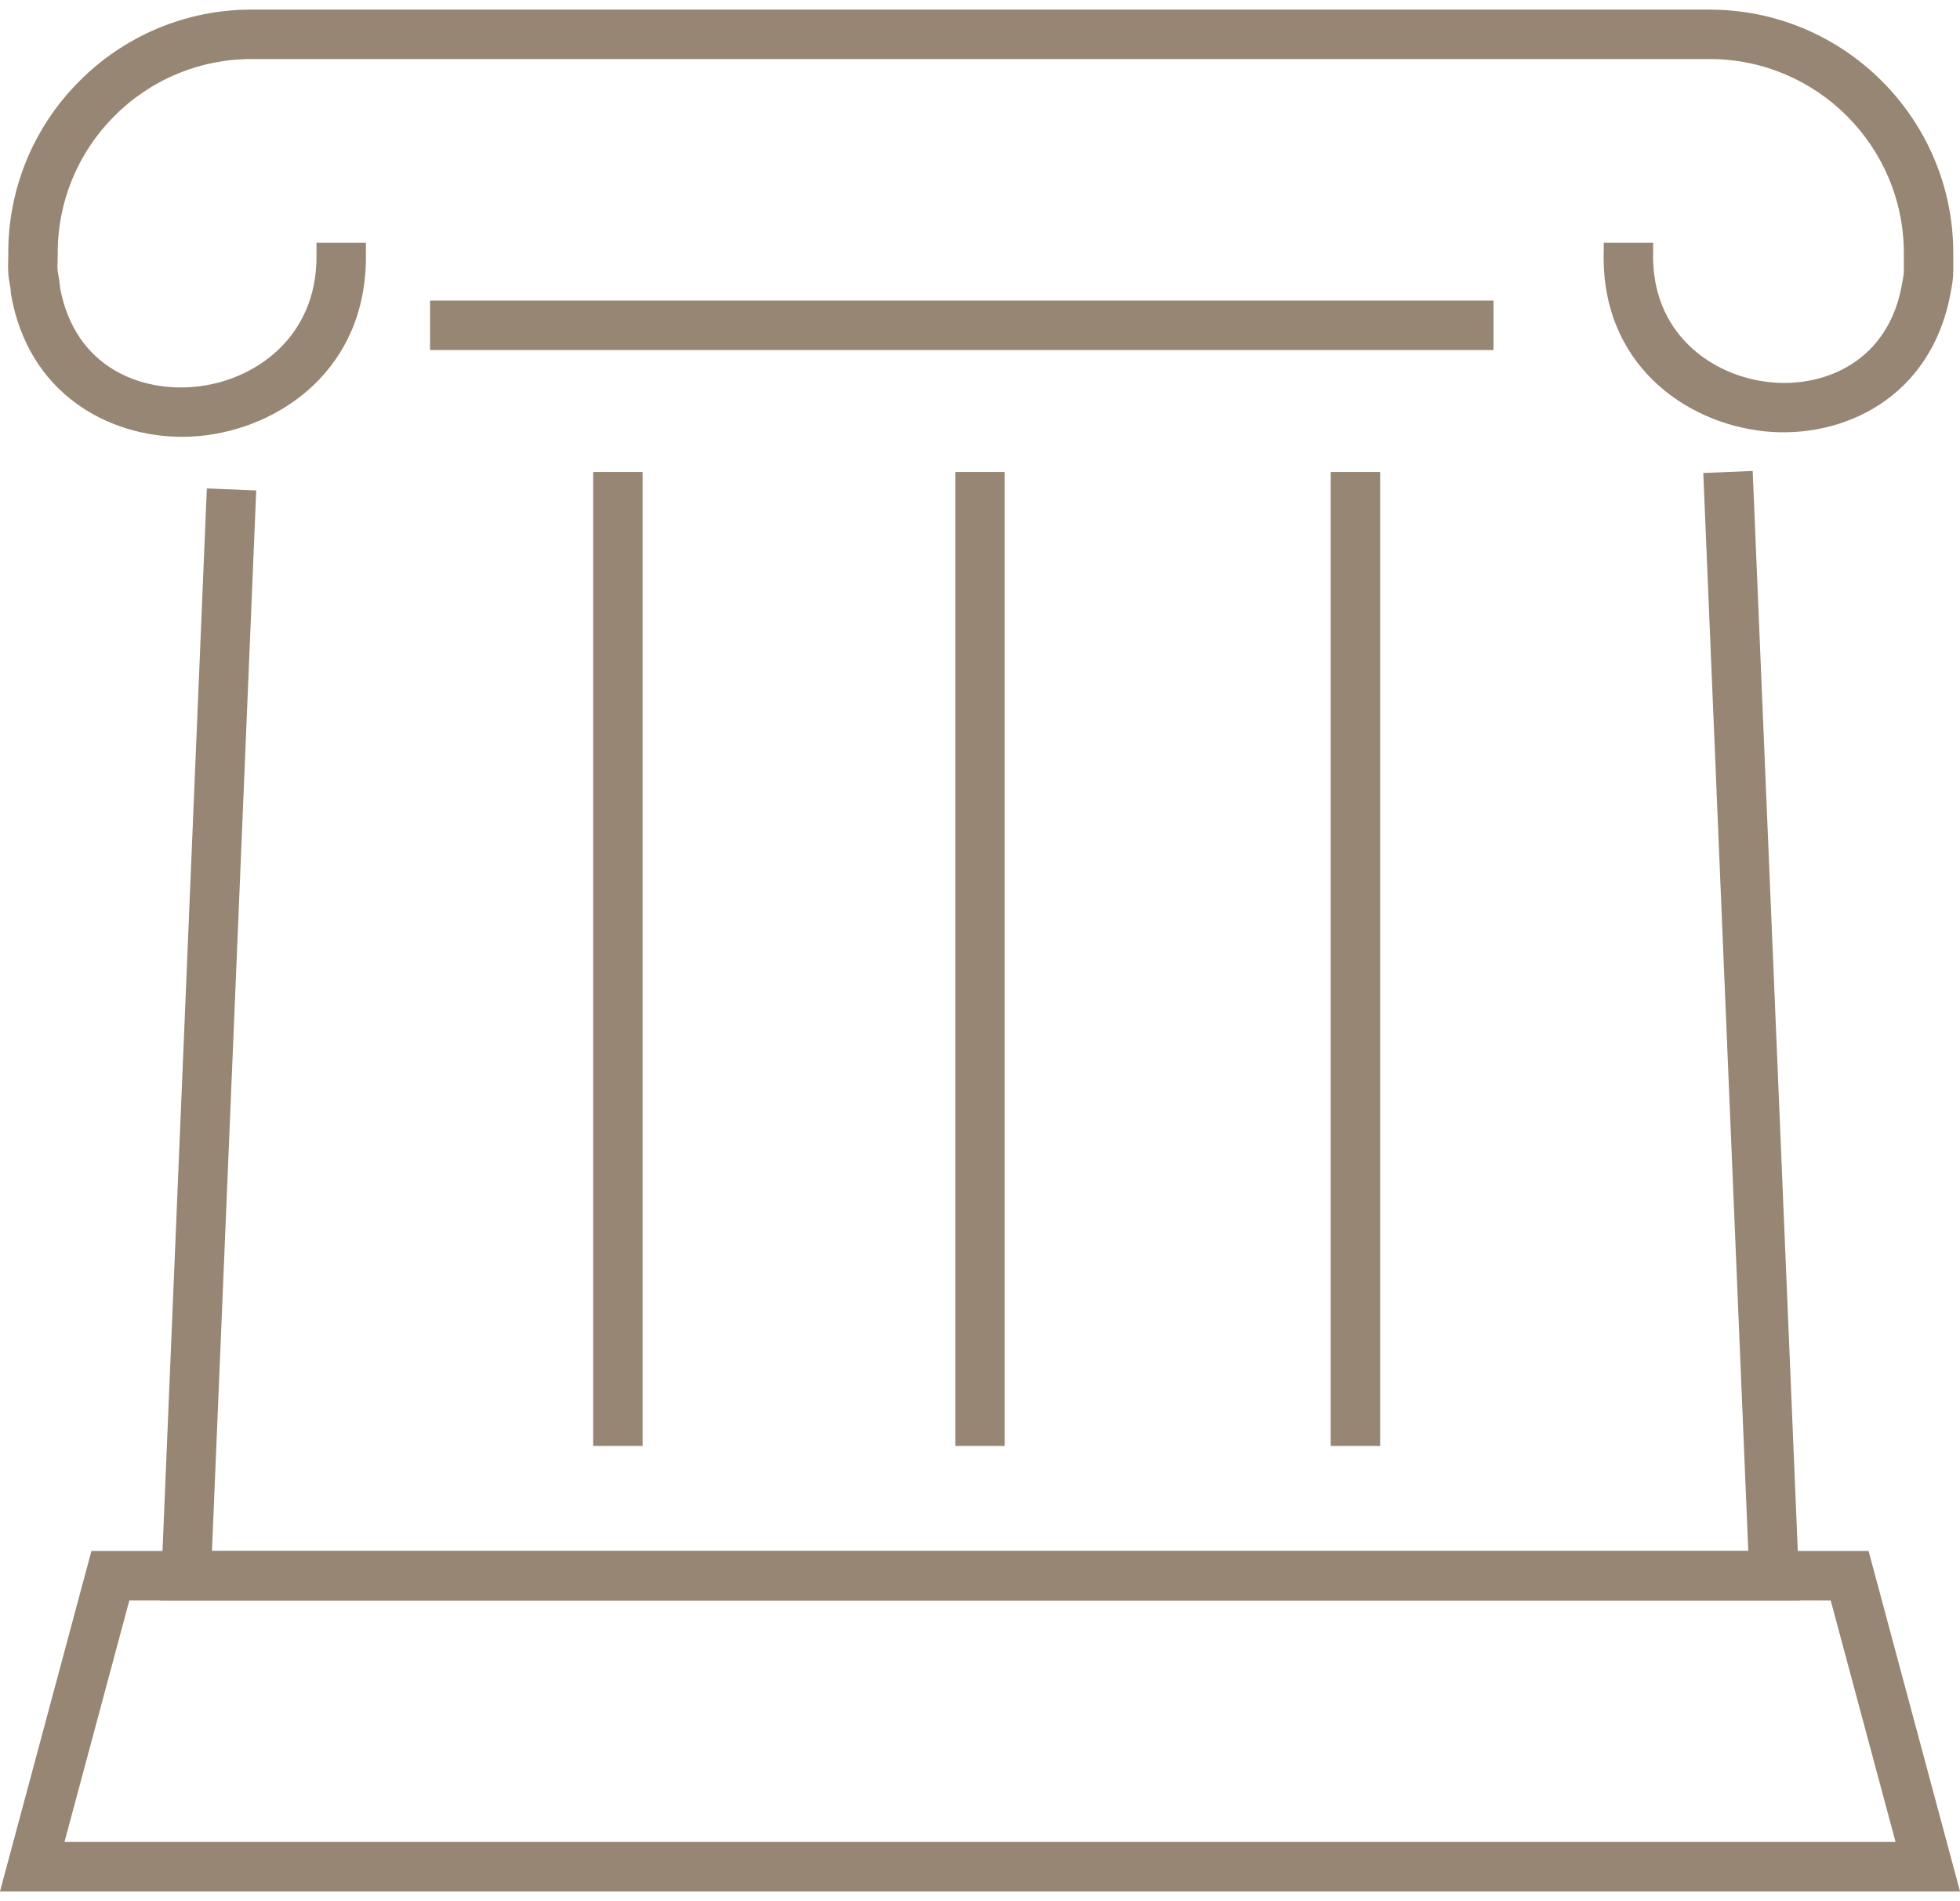 <svg width="200" height="194" viewBox="0 0 200 194" fill="none" xmlns="http://www.w3.org/2000/svg">
<path d="M200 193.018H0L9.33 158.278H190.671L200 193.018ZM6.579 187.974H193.424L186.804 163.323H13.199L6.579 187.974Z" fill="#978673"/>
<path d="M18.579 44.578C11.1 44.578 2.904 40.216 1.124 30.044L1.085 29.609C1.085 29.416 1.036 29.219 0.999 29.018C0.936 28.69 0.888 28.358 0.855 28.026C0.819 27.52 0.812 27.013 0.834 26.507L0.845 25.967C0.819 22.7 1.441 19.459 2.676 16.434C3.911 13.409 5.734 10.659 8.04 8.344C10.335 6.015 13.07 4.164 16.086 2.9C19.103 1.636 22.34 0.984 25.61 0.982H174.488C188.179 0.998 199.314 12.147 199.314 25.834V27.669C199.314 28.427 199.184 29.126 199.08 29.688C197.141 40.739 187.899 44.814 180.084 44.021C171.926 43.188 163.304 37.078 163.646 25.627V24.772H168.69V25.702C168.441 34.004 174.688 38.399 180.596 39.002C186.348 39.604 192.724 36.734 194.069 29.043L194.12 28.764C194.186 28.406 194.27 28.039 194.27 27.669V25.834C194.27 14.924 185.394 6.039 174.485 6.026H25.62C23.015 6.029 20.437 6.549 18.035 7.557C15.632 8.564 13.454 10.038 11.625 11.893C9.786 13.74 8.332 15.934 7.348 18.347C6.363 20.761 5.868 23.346 5.89 25.952L5.878 26.652C5.868 26.962 5.854 27.274 5.88 27.584C5.896 27.763 5.933 27.946 5.965 28.127C6.039 28.537 6.101 28.944 6.123 29.343C7.655 37.603 14.468 39.983 19.843 39.476C25.889 38.926 32.365 34.494 32.295 26.067V24.771H37.339V26.047C37.436 37.644 28.575 43.747 20.3 44.501C19.734 44.552 19.158 44.578 18.579 44.578Z" fill="#978673"/>
<path d="M183.659 163.323H16.371L21.106 49.843L26.145 50.052L21.63 158.28H178.397L173.804 48.27L178.844 48.061L183.659 163.323Z" fill="#978673"/>
<path d="M152.399 30.677V35.721H43.883V30.677H152.399Z" fill="#978673"/>
<path d="M102.522 48.166V147.563H97.478V48.166H102.522Z" fill="#978673"/>
<path d="M140.83 48.166V147.563H135.786V48.166H140.83Z" fill="#978673"/>
<path d="M65.571 48.166V147.563H60.527V48.166H65.571Z" fill="#978673"/>
</svg>

